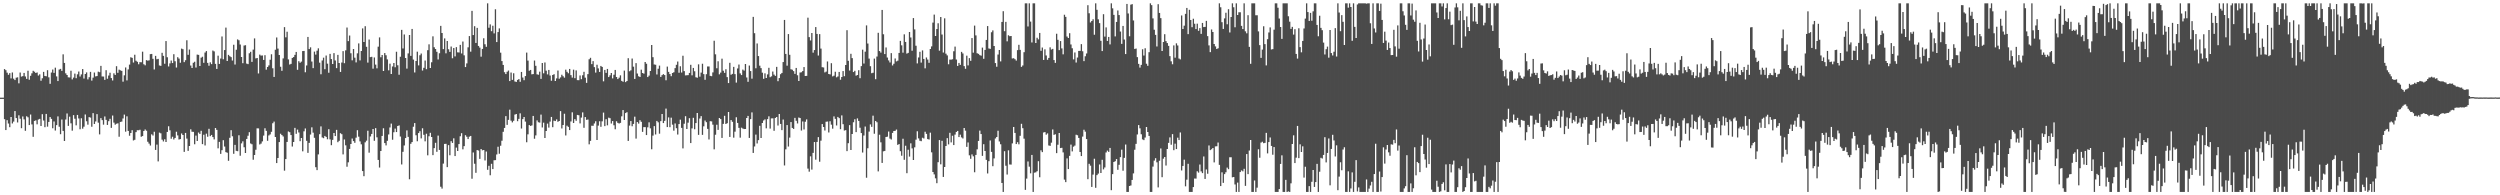 <?xml version="1.0" encoding="UTF-8"?>
<svg xmlns="http://www.w3.org/2000/svg" width="1920" height="150">
  <path d="M0 75.000h1v1.000H0zM1 75.000h1v1.000H1zM2 75.000h1v1.000H2zM3 53.020h1v38.531H3zM4 53.911h1v45.958H4zM5 55.792h1v36.546H5zM6 57.432h1v37.421H6zM7 56.150h1v41.534H7zM8 60.232h1v29.604H8zM9 55.656h1v39.171H9zM10 60.412h1v32.995H10zM11 61.502h1v23.801H11zM12 59.639h1v31.021H12zM13 59.402h1v34.628H13zM14 63.977h1v24.618H14zM15 55.692h1v35.509H15zM16 58.849h1v39.607H16zM17 58.485h1v30.982H17zM18 56.008h1v35.695H18zM19 58.743h1v41.698H19zM20 60.559h1v28.710H20zM21 54.334h1v35.766H21zM22 61.220h1v34.829H22zM23 58.191h1v29.787H23zM24 56.338h1v39.182H24zM25 54.384h1v50.690H25zM26 55.101h1v37.791H26zM27 56.040h1v36.372H27zM28 55.668h1v39.815H28zM29 57.983h1v33.800H29zM30 57.106h1v34.192H30zM31 61.992h1v34.772H31zM32 60.132h1v27.567H32zM33 55.190h1v37.391H33zM34 58.310h1v39.398H34zM35 58.554h1v28.967H35zM36 53.928h1v43.369H36zM37 59.371h1v34.279H37zM38 64.344h1v25.587H38zM39 55.716h1v35.581H39zM40 53.411h1v45.104H40zM41 55.938h1v37.356H41zM42 51.969h1v48.281H42zM43 58.679h1v37.419H43zM44 62.273h1v27.144H44zM45 53.379h1v43.976H45zM46 52.887h1v50.191H46zM47 54.402h1v37.396H47zM48 41.709h1v58.850H48zM49 48.320h1v59.972H49zM50 56.294h1v35.525H50zM51 57.619h1v29.548H51zM52 59.402h1v37.266H52zM53 59.502h1v30.116H53zM54 54.311h1v40.409H54zM55 60.959h1v39.391H55zM56 59.579h1v28.838H56zM57 56.523h1v34.649H57zM58 60.033h1v36.210H58zM59 57.109h1v31.138H59zM60 54.924h1v36.060H60zM61 58.799h1v40.477H61zM62 57.142h1v33.665H62zM63 53.031h1v45.797H63zM64 60.330h1v36.961H64zM65 56.808h1v31.118H65zM66 55.581h1v37.533H66zM67 60.972h1v34.753H67zM68 59.286h1v30.657H68zM69 55.205h1v35.130H69zM70 61.893h1v35.433H70zM71 59.673h1v27.195H71zM72 55.687h1v39.554H72zM73 58.668h1v34.641H73zM74 58.416h1v29.259H74zM75 55.038h1v39.160H75zM76 55.445h1v47.750H76zM77 50.568h1v40.169H77zM78 58.704h1v33.540H78zM79 58.777h1v36.973H79zM80 61.314h1v28.125H80zM81 53.911h1v38.139H81zM82 60.488h1v35.477H82zM83 58.018h1v35.059H83zM84 55.877h1v35.356H84zM85 59.948h1v38.233H85zM86 61.795h1v26.940H86zM87 56.310h1v37.863H87zM88 57.547h1v38.186H88zM89 50.853h1v44.172H89zM90 55.886h1v38.815H90zM91 53.528h1v51.459H91zM92 54.007h1v39.640H92zM93 54.419h1v38.983H93zM94 62.727h1v28.238H94zM95 57.846h1v30.158H95zM96 51.804h1v49.334H96zM97 61.767h1v27.560H97zM98 53.311h1v47.252H98zM99 49.608h1v54.649H99zM100 43.990h1v58.173H100zM101 44.434h1v55.557H101zM102 48.043h1v59.827H102zM103 42.015h1v65.332H103zM104 46.655h1v54.828H104zM105 47.460h1v52.543H105zM106 49.362h1v50.701H106zM107 47.730h1v51.897H107zM108 47.818h1v57.175H108zM109 39.656h1v64.827H109zM110 49.356h1v51.274H110zM111 50.198h1v49.223H111zM112 46.186h1v54.240H112zM113 46.608h1v62.252H113zM114 46.360h1v63.910H114zM115 41.574h1v70.169H115zM116 41.441h1v61.715H116zM117 45.146h1v58.929H117zM118 53.329h1v47.832H118zM119 42.907h1v72.232H119zM120 45.516h1v65.552H120zM121 45.188h1v78.772H121zM122 50.259h1v51.573H122zM123 50.575h1v51.821H123zM124 40.549h1v66.702H124zM125 42.910h1v65.742H125zM126 48.948h1v58.028H126zM127 31.560h1v77.490H127zM128 43.971h1v57.341H128zM129 51.045h1v45.934H129zM130 48.676h1v51.419H130zM131 46.511h1v60.028H131zM132 48.449h1v56.566H132zM133 41.606h1v65.490H133zM134 47.066h1v58.842H134zM135 51.843h1v49.329H135zM136 43.905h1v60.097H136zM137 45.028h1v62.156H137zM138 48.155h1v58.654H138zM139 37.314h1v65.202H139zM140 37.785h1v65.910H140zM141 47.727h1v68.918H141zM142 46.256h1v55.856H142zM143 30.942h1v75.509H143zM144 42.103h1v73.770H144zM145 38.060h1v74.089H145zM146 50.345h1v48.993H146zM147 52.216h1v48.949H147zM148 48.156h1v53.132H148zM149 47.398h1v63.416H149zM150 51.884h1v52.234H150zM151 41.951h1v66.340H151zM152 42.123h1v59.652H152zM153 50.700h1v52.140H153zM154 44.280h1v56.152H154zM155 43.565h1v67.121H155zM156 48.223h1v55.265H156zM157 40.365h1v71.374H157zM158 39.196h1v63.459H158zM159 48.300h1v56.692H159zM160 50.494h1v48.439H160zM161 47.866h1v56.695H161zM162 49.234h1v54.407H162zM163 38.831h1v66.438H163zM164 39.450h1v67.592H164zM165 49.025h1v49.280H165zM166 52.932h1v46.791H166zM167 42.745h1v71.192H167zM168 49.097h1v59.881H168zM169 44.967h1v73.202H169zM170 28.018h1v87.351H170zM171 45.526h1v62.127H171zM172 38.466h1v74.070H172zM173 21.201h1v95.659H173zM174 46.834h1v70.480H174zM175 42.147h1v81.325H175zM176 43.185h1v62.647H176zM177 43.891h1v56.085H177zM178 46.500h1v58.176H178zM179 34.353h1v83.757H179zM180 49.557h1v61.721H180zM181 38.192h1v77.653H181zM182 30.233h1v85.871H182zM183 30.935h1v72.962H183zM184 34.208h1v85.411H184zM185 43.795h1v66.350H185zM186 48.533h1v60.011H186zM187 34.952h1v78.137H187zM188 34.709h1v82.776H188zM189 48.830h1v57.859H189zM190 49.261h1v54.972H190zM191 40.900h1v60.627H191zM192 39.762h1v70.406H192zM193 47.505h1v63.312H193zM194 38.097h1v84.565H194zM195 29.495h1v89.530H195zM196 44.854h1v70.124H196zM197 44.556h1v53.990H197zM198 56.420h1v42.201H198zM199 41.916h1v69.033H199zM200 42.718h1v67.582H200zM201 42.618h1v65.963H201zM202 46.038h1v58.125H202zM203 42.414h1v56.117H203zM204 53.488h1v47.039H204zM205 51.472h1v56.659H205zM206 50.219h1v53.820H206zM207 45.900h1v57.336H207zM208 41.668h1v59.564H208zM209 52.409h1v42.254H209zM210 59.098h1v34.287H210zM211 38.187h1v67.037H211zM212 28.751h1v96.466H212zM213 37.323h1v84.022H213zM214 42.265h1v66.836H214zM215 51.272h1v51.446H215zM216 54.380h1v49.347H216zM217 44.860h1v59.948H217zM218 20.855h1v110.224H218zM219 28.692h1v93.453H219zM220 24.391h1v84.590H220zM221 45.627h1v55.329H221zM222 49.546h1v52.006H222zM223 49.025h1v54.684H223zM224 44.510h1v68.001H224zM225 43.848h1v65.190H225zM226 42.114h1v56.099H226zM227 39.908h1v62.836H227zM228 53.620h1v45.937H228zM229 46.983h1v54.749H229zM230 48.200h1v60.223H230zM231 47.304h1v58.696H231zM232 39.198h1v77.012H232zM233 39.138h1v61.734H233zM234 55.476h1v43.160H234zM235 50.266h1v57.889H235zM236 28.353h1v89.037H236zM237 37.682h1v72.057H237zM238 36.357h1v66.965H238zM239 47.240h1v50.557H239zM240 52.323h1v49.576H240zM241 39.623h1v66.207H241zM242 41.912h1v86.516H242zM243 38.928h1v91.753H243zM244 37.131h1v81.426H244zM245 48.127h1v54.914H245zM246 57.024h1v40.074H246zM247 46.440h1v59.135H247zM248 44.266h1v61.895H248zM249 53.138h1v51.280H249zM250 42.643h1v62.513H250zM251 48.899h1v58.080H251zM252 55.869h1v43.378H252zM253 41.389h1v65.694H253zM254 45.368h1v66.132H254zM255 49.160h1v58.244H255zM256 40.787h1v61.379H256zM257 46.445h1v58.071H257zM258 52.323h1v47.436H258zM259 42.140h1v67.088H259zM260 48.397h1v59.744H260zM261 55.247h1v47.075H261zM262 48.026h1v55.042H262zM263 39.266h1v79.304H263zM264 48.558h1v58.538H264zM265 38.662h1v72.978H265zM266 21.148h1v106.921H266zM267 31.584h1v93.093H267zM268 27.270h1v87.102H268zM269 40.906h1v69.701H269zM270 46.340h1v60.056H270zM271 37.624h1v70.741H271zM272 44.272h1v65.389H272zM273 47.937h1v57.811H273zM274 40.963h1v59.024H274zM275 33.307h1v71.679H275zM276 46.370h1v62.210H276zM277 39.143h1v71.727H277zM278 21.820h1v109.567H278zM279 32.250h1v103.060H279zM280 20.144h1v89.191H280zM281 35.935h1v72.122H281zM282 48.093h1v52.292H282zM283 30.384h1v86.878H283zM284 43.853h1v60.953H284zM285 43.637h1v59.223H285zM286 52.757h1v46.301H286zM287 44.142h1v63.987H287zM288 49.600h1v48.829H288zM289 52.495h1v52.961H289zM290 35.849h1v86.992H290zM291 28.733h1v99.930H291zM292 43.955h1v72.012H292zM293 42.249h1v62.154H293zM294 54.508h1v43.982H294zM295 40.734h1v69.118H295zM296 42.431h1v69.211H296zM297 45.637h1v62.482H297zM298 54.021h1v49.263H298zM299 48.892h1v48.979H299zM300 56.814h1v38.114H300zM301 51.029h1v56.299H301zM302 48.407h1v53.187H302zM303 51.683h1v47.063H303zM304 39.741h1v61.702H304zM305 50.109h1v46.661H305zM306 57.400h1v38.894H306zM307 43.590h1v61.285H307zM308 22.940h1v103.383H308zM309 37.203h1v79.360H309zM310 26.471h1v85.239H310zM311 44.538h1v61.500H311zM312 52.670h1v47.486H312zM313 41.008h1v64.131H313zM314 26.879h1v110.772H314zM315 42.923h1v67.526H315zM316 22.203h1v86.921H316zM317 45.752h1v51.594H317zM318 55.632h1v38.896H318zM319 46.845h1v57.041H319zM320 39.698h1v68.803H320zM321 50.212h1v51.979H321zM322 42.463h1v58.290H322zM323 41.126h1v65.180H323zM324 54.171h1v44.348H324zM325 52.050h1v51.498H325zM326 46.516h1v62.038H326zM327 53.140h1v49.574H327zM328 38.546h1v80.773H328zM329 34.037h1v70.608H329zM330 52.244h1v49.741H330zM331 47.831h1v57.397H331zM332 27.919h1v91.218H332zM333 36.318h1v77.445H333zM334 37.637h1v72.014H334zM335 39.773h1v76.805H335zM336 45.663h1v58.482H336zM337 40.919h1v74.216H337zM338 19.876h1v123.517H338zM339 25.364h1v119.478H339zM340 37.757h1v87.882H340zM341 29.506h1v81.016H341zM342 40.963h1v69.476H342zM343 31.474h1v96.891H343zM344 37.851h1v73.625H344zM345 39.857h1v79.401H345zM346 35.716h1v72.738H346zM347 44.724h1v65.069H347zM348 36.867h1v69.382H348zM349 43.319h1v76.517H349zM350 36.211h1v77.158H350zM351 40.187h1v75.801H351zM352 40.308h1v70.346H352zM353 34.468h1v70.166H353zM354 41.075h1v61.213H354zM355 31.894h1v82.787H355zM356 42.494h1v69.725H356zM357 51.482h1v52.370H357zM358 48.684h1v56.344H358zM359 36.346h1v70.480H359zM360 27.694h1v77.266H360zM361 39.670h1v64.738H361zM362 8.341h1v128.930H362zM363 26.935h1v90.161H363zM364 20.100h1v105.644H364zM365 32.973h1v99.762H365zM366 21.405h1v93.836H366zM367 35.267h1v80.334H367zM368 36.535h1v85.475H368zM369 43.504h1v70.951H369zM370 37.588h1v77.878H370zM371 29.365h1v85.827H371zM372 33.986h1v89.276H372zM373 35.953h1v80.446H373zM374 2.579h1v127.845H374zM375 21.300h1v106.046H375zM376 18.718h1v115.907H376zM377 23.985h1v101.837H377zM378 19.767h1v110.089H378zM379 25.636h1v97.449H379zM380 7.102h1v115.888H380zM381 32.312h1v86.311H381zM382 24.606h1v88.108H382zM383 21.817h1v96.275H383zM384 40.474h1v71.454H384zM385 46.897h1v61.198H385zM386 49.886h1v51.313H386zM387 55.460h1v42.815H387zM388 56.884h1v32.317H388zM389 55.069h1v40.839H389zM390 54.153h1v37.893H390zM391 62.270h1v21.957H391zM392 55.709h1v36.986H392zM393 61.342h1v32.668H393zM394 56.291h1v36.488H394zM395 62.563h1v25.444H395zM396 62.914h1v24.658H396zM397 61.410h1v31.689H397zM398 60.730h1v30.548H398zM399 62.832h1v24.228H399zM400 55.270h1v43.433H400zM401 59.524h1v31.983H401zM402 61.608h1v28.256H402zM403 58.420h1v34.971H403zM404 40.410h1v68.834H404zM405 46.566h1v56.617H405zM406 54.310h1v41.743H406zM407 53.733h1v43.000H407zM408 57.098h1v39.194H408zM409 56.863h1v32.187H409zM410 46.473h1v60.062H410zM411 50.523h1v53.484H411zM412 57.068h1v35.423H412zM413 57.405h1v36.485H413zM414 55.043h1v39.117H414zM415 60.555h1v27.443H415zM416 48.372h1v49.537H416zM417 56.336h1v37.854H417zM418 47.995h1v57.971H418zM419 54.261h1v46.368H419zM420 57.134h1v37.813H420zM421 53.708h1v44.276H421zM422 58.035h1v35.340H422zM423 62.027h1v27.778H423zM424 57.609h1v40.094H424zM425 56.964h1v35.731H425zM426 62.183h1v30.780H426zM427 60.210h1v31.471H427zM428 54.159h1v39.378H428zM429 60.475h1v32.463H429zM430 59.434h1v25.917H430zM431 57.372h1v41.303H431zM432 58.588h1v37.404H432zM433 59.649h1v27.679H433zM434 53.519h1v50.535H434zM435 55.133h1v41.375H435zM436 56.258h1v41.189H436zM437 52.922h1v46.961H437zM438 57.680h1v35.580H438zM439 59.598h1v26.676H439zM440 53.507h1v40.934H440zM441 60.036h1v31.434H441zM442 54.053h1v38.709H442zM443 61.517h1v26.758H443zM444 61.610h1v26.894H444zM445 57.944h1v36.820H445zM446 60.837h1v29.503H446zM447 57.781h1v28.537H447zM448 55.150h1v43.006H448zM449 59.626h1v30.257H449zM450 63.660h1v28.375H450zM451 56.932h1v34.844H451zM452 45.509h1v65.339H452zM453 44.372h1v63.791H453zM454 49.262h1v47.314H454zM455 46.951h1v49.668H455zM456 51.569h1v43.248H456zM457 55.763h1v37.360H457zM458 49.725h1v57.786H458zM459 52.531h1v43.943H459zM460 55.224h1v37.922H460zM461 50.650h1v46.710H461zM462 51.430h1v41.733H462zM463 62.446h1v24.028H463zM464 53.734h1v43.144H464zM465 55.945h1v35.597H465zM466 52.953h1v43.295H466zM467 59.163h1v31.193H467zM468 57.851h1v32.908H468zM469 56.043h1v38.848H469zM470 60.229h1v32.755H470zM471 57.386h1v38.797H471zM472 53.688h1v45.584H472zM473 59.121h1v34.031H473zM474 60.731h1v33.608H474zM475 59.628h1v35.228H475zM476 57.851h1v36.534H476zM477 62.108h1v27.236H477zM478 62.774h1v21.744H478zM479 54.213h1v37.940H479zM480 63.062h1v23.749H480zM481 62.218h1v23.957H481zM482 44.698h1v63.556H482zM483 54.745h1v41.739H483zM484 54.031h1v38.926H484zM485 44.929h1v52.047H485zM486 51.177h1v44.029H486zM487 60.630h1v28.985H487zM488 48.486h1v57.982H488zM489 56.477h1v37.283H489zM490 58.583h1v36.341H490zM491 59.132h1v33.200H491zM492 53.520h1v40.015H492zM493 56.057h1v45.240H493zM494 56.586h1v41.054H494zM495 47.607h1v50.020H495zM496 48.931h1v54.817H496zM497 59.190h1v38.577H497zM498 58.066h1v35.895H498zM499 54.530h1v44.034H499zM500 34.546h1v80.106H500zM501 43.924h1v60.228H501zM502 49.491h1v47.358H502zM503 49.701h1v53.561H503zM504 57.167h1v35.692H504zM505 52.790h1v41.182H505zM506 50.373h1v52.290H506zM507 59.107h1v33.945H507zM508 57.681h1v29.855H508zM509 56.919h1v37.595H509zM510 57.669h1v35.145H510zM511 61.663h1v21.735H511zM512 51.153h1v46.459H512zM513 55.198h1v34.944H513zM514 56.883h1v40.831H514zM515 58.529h1v31.838H515zM516 56.064h1v39.700H516zM517 55.475h1v44.870H517zM518 52.321h1v42.509H518zM519 49.759h1v48.688H519zM520 47.270h1v56.067H520zM521 55.854h1v39.430H521zM522 50.909h1v40.997H522zM523 55.721h1v42.479H523zM524 42.797h1v71.192H524zM525 54.632h1v40.388H525zM526 57.914h1v31.315H526zM527 57.784h1v41.269H527zM528 57.683h1v36.525H528zM529 55.998h1v34.800H529zM530 49.787h1v60.070H530zM531 57.852h1v40.758H531zM532 52.159h1v38.335H532zM533 54.709h1v44.575H533zM534 59.359h1v35.132H534zM535 59.681h1v27.112H535zM536 49.388h1v54.188H536zM537 58.877h1v32.136H537zM538 55.755h1v33.450H538zM539 48.931h1v54.642H539zM540 56.950h1v40.094H540zM541 61.264h1v31.305H541zM542 57.003h1v36.869H542zM543 51.053h1v47.920H543zM544 51.062h1v56.071H544zM545 58.252h1v34.819H545zM546 58.500h1v34.733H546zM547 55.582h1v40.153H547zM548 31.293h1v83.384H548zM549 41.705h1v61.782H549zM550 52.427h1v43.382H550zM551 47.069h1v52.682H551zM552 57.066h1v33.555H552zM553 55.773h1v35.685H553zM554 45.045h1v60.903H554zM555 54.306h1v40.826H555zM556 55.982h1v32.971H556zM557 53.216h1v41.996H557zM558 59.249h1v35.363H558zM559 63.780h1v22.240H559zM560 48.249h1v56.897H560zM561 57.406h1v34.818H561zM562 56.725h1v36.838H562zM563 51.332h1v54.385H563zM564 56.940h1v44.157H564zM565 63.422h1v26.643H565zM566 52.585h1v41.844H566zM567 49.582h1v48.609H567zM568 56.370h1v49.336H568zM569 57.634h1v40.422H569zM570 53.475h1v45.238H570zM571 54.218h1v44.888H571zM572 49.152h1v49.913H572zM573 59.474h1v31.173H573zM574 62.837h1v26.174H574zM575 50.316h1v55.600H575zM576 54.556h1v36.923H576zM577 60.430h1v25.874H577zM578 12.978h1v104.479H578zM579 25.490h1v86.982H579zM580 52.431h1v50.931H580zM581 33.376h1v76.816H581zM582 43.078h1v64.524H582zM583 50.416h1v46.188H583zM584 52.314h1v53.668H584zM585 55.791h1v38.650H585zM586 60.513h1v32.005H586zM587 56.328h1v35.374H587zM588 59.897h1v38.679H588zM589 57.118h1v34.367H589zM590 52.077h1v37.291H590zM591 59.283h1v39.502H591zM592 58.620h1v32.324H592zM593 54.960h1v35.938H593zM594 57.307h1v43.136H594zM595 58.275h1v32.287H595zM596 51.333h1v38.519H596zM597 62.346h1v34.058H597zM598 59.964h1v27.569H598zM599 56.969h1v38.187H599zM600 56.022h1v43.906H600zM601 47.669h1v44.153H601zM602 15.319h1v111.758H602zM603 41.444h1v73.263H603zM604 50.435h1v45.635H604zM605 26.177h1v86.358H605zM606 42.067h1v63.616H606zM607 53.171h1v40.600H607zM608 53.556h1v44.697H608zM609 54.636h1v44.387H609zM610 56.732h1v33.786H610zM611 52.193h1v40.585H611zM612 57.781h1v37.037H612zM613 62.204h1v28.040H613zM614 55.698h1v35.002H614zM615 55.484h1v44.755H615zM616 54.589h1v38.677H616zM617 51.485h1v47.960H617zM618 58.378h1v35.118H618zM619 58.268h1v33.405H619zM620 13.557h1v115.921H620zM621 28.511h1v103.319H621zM622 31.086h1v88.958H622zM623 25.326h1v104.945H623zM624 40.452h1v76.972H624zM625 38.470h1v70.612H625zM626 20.797h1v101.816H626zM627 26.086h1v82.921H627zM628 42.635h1v62.670H628zM629 26.238h1v97.987H629zM630 37.331h1v70.705H630zM631 51.591h1v43.707H631zM632 51.789h1v45.754H632zM633 55.615h1v44.633H633zM634 54.986h1v38.502H634zM635 47.228h1v46.110H635zM636 56.840h1v44.880H636zM637 57.147h1v35.999H637zM638 48.552h1v47.172H638zM639 58.651h1v40.182H639zM640 58.109h1v31.274H640zM641 55.105h1v36.173H641zM642 59.373h1v36.963H642zM643 58.735h1v31.090H643zM644 55.261h1v35.455H644zM645 61.238h1v37.995H645zM646 59.151h1v29.490H646zM647 54.602h1v40.787H647zM648 58.518h1v41.757H648zM649 49.906h1v50.045H649zM650 23.180h1v92.871H650zM651 46.695h1v63.285H651zM652 54.169h1v41.950H652zM653 41.297h1v73.881H653zM654 44.644h1v58.281H654zM655 55.367h1v38.531H655zM656 54.395h1v37.225H656zM657 58.131h1v43.355H657zM658 57.578h1v33.340H658zM659 53.923h1v38.950H659zM660 60.074h1v38.009H660zM661 50.808h1v51.368H661zM662 38.149h1v79.007H662zM663 48.804h1v55.295H663zM664 39.700h1v57.503H664zM665 19.509h1v116.967H665zM666 33.452h1v80.399H666zM667 45.004h1v56.045H667zM668 50.834h1v44.717H668zM669 56.212h1v41.198H669zM670 55.852h1v32.985H670zM671 45.006h1v57.707H671zM672 60.849h1v32.068H672zM673 43.424h1v50.495H673zM674 25.185h1v106.452H674zM675 39.212h1v64.256H675zM676 40.410h1v68.915H676zM677 7.619h1v117.489H677zM678 26.321h1v89.905H678zM679 41.517h1v74.396H679zM680 36.451h1v68.779H680zM681 44.160h1v60.826H681zM682 46.378h1v54.652H682zM683 47.996h1v58.426H683zM684 40.819h1v66.358H684zM685 50.285h1v51.797H685zM686 48.951h1v51.651H686zM687 44.917h1v55.523H687zM688 47.138h1v52.355H688zM689 46.614h1v64.630H689zM690 40.673h1v69.978H690zM691 31.407h1v84.706H691zM692 34.817h1v84.761H692zM693 40.430h1v66.128H693zM694 26.352h1v96.362H694zM695 32.216h1v79.684H695zM696 41.142h1v91.889H696zM697 40.580h1v74.418H697zM698 24.573h1v95.675H698zM699 28.791h1v81.295H699zM700 38.966h1v74.994H700zM701 13.852h1v109.040H701zM702 22.556h1v90.611H702zM703 35.111h1v72.172H703zM704 48.703h1v52.109H704zM705 44.113h1v62.191H705zM706 39.780h1v68.313H706zM707 48.065h1v60.379H707zM708 38.681h1v67.118H708zM709 45.248h1v61.094H709zM710 52.485h1v48.693H710zM711 44.151h1v58.674H711zM712 45.710h1v61.091H712zM713 48.226h1v58.945H713zM714 37.610h1v64.277H714zM715 35.622h1v81.351H715zM716 17.336h1v114.762H716zM717 11.232h1v122.710H717zM718 27.630h1v109.353H718zM719 22.311h1v118.400H719zM720 17.849h1v106.737H720zM721 38.905h1v68.667H721zM722 13.042h1v113.180H722zM723 26.504h1v81.634H723zM724 40.359h1v95.538H724zM725 14.059h1v114.203H725zM726 41.211h1v70.905H726zM727 42.550h1v63.523H727zM728 49.381h1v61.514H728zM729 45.754h1v56.238H729zM730 45.801h1v63.571H730zM731 45.532h1v58.707H731zM732 39.365h1v72.032H732zM733 35.765h1v67.632H733zM734 45.721h1v55.608H734zM735 50.655h1v49.910H735zM736 48.335h1v56.922H736zM737 49.801h1v53.606H737zM738 39.820h1v65.727H738zM739 41.057h1v65.268H739zM740 50.769h1v47.558H740zM741 52.825h1v47.533H741zM742 42.764h1v70.030H742zM743 50.246h1v59.186H743zM744 44.624h1v74.661H744zM745 46.686h1v75.278H745zM746 29.246h1v89.341H746zM747 40.467h1v79.593H747zM748 19.679h1v112.600H748zM749 27.189h1v91.824H749zM750 40.932h1v73.767H750zM751 41.381h1v66.839H751zM752 42.339h1v57.984H752zM753 42.758h1v60.202H753zM754 36.534h1v83.148H754zM755 45.156h1v65.592H755zM756 38.334h1v77.654H756zM757 30.663h1v92.122H757zM758 20.025h1v113.220H758zM759 37.206h1v86.600H759zM760 37.514h1v70.371H760zM761 24.776h1v91.852H761zM762 23.360h1v104.300H762zM763 35.305h1v86.348H763zM764 48.457h1v57.869H764zM765 51.272h1v53.933H765zM766 41.890h1v58.508H766zM767 38.383h1v70.241H767zM768 47.151h1v63.660H768zM769 16.846h1v123.673H769zM770 8.598h1v138.823H770zM771 23.984h1v92.143H771zM772 16.785h1v110.517H772zM773 31.736h1v102.311H773zM774 27.108h1v88.361H774zM775 27.779h1v98.536H775zM776 27.672h1v98.733H776zM777 44.884h1v65.266H777zM778 44.710h1v52.801H778zM779 45.490h1v56.624H779zM780 46.558h1v64.086H780zM781 38.506h1v70.703H781zM782 34.431h1v76.416H782zM783 38.312h1v65.973H783zM784 51.352h1v43.732H784zM785 50.287h1v48.151H785zM786 40.103h1v66.415H786zM787 2.579h1v143.228H787zM788 2.579h1v134.580H788zM789 20.336h1v103.672H789zM790 2.579h1v125.412H790zM791 16.607h1v116.503H791zM792 32.609h1v86.372H792zM793 2.579h1v144.842H793zM794 2.579h1v130.032H794zM795 33.008h1v99.362H795zM796 28.960h1v102.499H796zM797 30.271h1v93.518H797zM798 25.311h1v110.850H798zM799 39.017h1v76.423H799zM800 36.525h1v80.293H800zM801 46.027h1v55.708H801zM802 37.876h1v63.544H802zM803 42.582h1v60.855H803zM804 45.912h1v56.560H804zM805 44.506h1v67.192H805zM806 36.327h1v75.677H806zM807 38.046h1v71.546H807zM808 37.531h1v61.910H808zM809 46.117h1v57.465H809zM810 48.299h1v54.832H810zM811 25.915h1v91.691H811zM812 30.549h1v80.624H812zM813 38.510h1v63.651H813zM814 31.556h1v82.147H814zM815 37.154h1v76.343H815zM816 41.737h1v75.331H816zM817 11.328h1v126.612H817zM818 12.960h1v126.933H818zM819 28.062h1v93.595H819zM820 29.190h1v100.667H820zM821 25.497h1v94.232H821zM822 34.174h1v76.860H822zM823 37.079h1v79.185H823zM824 45.638h1v66.984H824zM825 40.269h1v71.575H825zM826 48.026h1v55.447H826zM827 44.203h1v59.682H827zM828 39.129h1v66.794H828zM829 39.057h1v77.657H829zM830 33.873h1v85.998H830zM831 39.391h1v65.528H831zM832 46.932h1v52.680H832zM833 43.211h1v57.893H833zM834 41.068h1v65.725H834zM835 3.972h1v133.644H835zM836 10.202h1v115.590H836zM837 17.270h1v109.939H837zM838 16.120h1v127.440H838zM839 14.782h1v119.321H839zM840 26.694h1v95.229H840zM841 2.579h1v141.670H841zM842 7.517h1v126.980H842zM843 14.859h1v118.475H843zM844 17.769h1v108.545H844zM845 31.325h1v101.529H845zM846 39.229h1v83.474H846zM847 10.904h1v119.192H847zM848 28.109h1v100.511H848zM849 21.027h1v96.059H849zM850 31.440h1v84.247H850zM851 28.376h1v88.244H851zM852 34.102h1v79.511H852zM853 2.579h1v143.492H853zM854 6.391h1v127.349H854zM855 11.417h1v112.986H855zM856 27.942h1v95.872H856zM857 16.836h1v105.339H857zM858 8.030h1v122.381H858zM859 11.556h1v115.023H859zM860 24.215h1v96.455H860zM861 33.687h1v81.247H861zM862 19.907h1v111.234H862zM863 30.385h1v90.860H863zM864 41.546h1v69.456H864zM865 3.028h1v144.393H865zM866 10.340h1v137.081H866zM867 27.861h1v114.983H867zM868 3.575h1v138.865H868zM869 3.168h1v135.040H869zM870 15.741h1v117.419H870zM871 37.571h1v77.413H871zM872 37.251h1v73.228H872zM873 43.865h1v59.419H873zM874 49.065h1v46.967H874zM875 51.931h1v46.635H875zM876 49.822h1v53.283H876zM877 37.856h1v69.225H877zM878 42.638h1v64.984H878zM879 37.089h1v68.526H879zM880 48.945h1v48.598H880zM881 50.519h1v50.847H881zM882 40.078h1v64.309H882zM883 2.579h1v144.842H883zM884 3.963h1v143.458H884zM885 14.107h1v113.836H885zM886 22.845h1v100.512H886zM887 26.767h1v94.748H887zM888 35.706h1v88.962H888zM889 3.242h1v140.693H889zM890 9.948h1v113.477H890zM891 13.943h1v100.098H891zM892 39.182h1v96.917H892zM893 32.232h1v89.618H893zM894 26.245h1v94.307H894zM895 31.614h1v95.509H895zM896 33.063h1v81.371H896zM897 35.225h1v74.507H897zM898 43.112h1v62.390H898zM899 47.108h1v64.059H899zM900 49.377h1v53.655H900zM901 34.874h1v80.456H901zM902 44.290h1v66.038H902zM903 33.268h1v81.226H903zM904 34.941h1v70.806H904zM905 44.942h1v62.604H905zM906 45.622h1v56.099H906zM907 11.883h1v119.056H907zM908 22.290h1v105.131H908zM909 19.688h1v102.918H909zM910 10.668h1v132.446H910zM911 6.112h1v131.874H911zM912 26.206h1v99.598H912zM913 7.510h1v139.911H913zM914 15.382h1v132.039H914zM915 20.906h1v126.515H915zM916 14.390h1v129.252H916zM917 18.218h1v118.915H917zM918 22.319h1v114.842H918zM919 18.177h1v113.333H919zM920 23.640h1v108.907H920zM921 21.626h1v104.749H921zM922 26.007h1v105.642H922zM923 17.629h1v115.359H923zM924 20.780h1v99.393H924zM925 20.651h1v116.786H925zM926 16.020h1v114.107H926zM927 27.738h1v105.673H927zM928 34.847h1v76.869H928zM929 40.025h1v75.292H929zM930 22.633h1v92.023H930zM931 24.572h1v89.106H931zM932 33.802h1v90.897H932zM933 35.658h1v76.785H933zM934 37.623h1v74.712H934zM935 37.076h1v72.389H935zM936 2.579h1v124.027H936zM937 5.605h1v137.319H937zM938 17.035h1v115.330H938zM939 22.213h1v118.241H939zM940 14.131h1v119.597H940zM941 9.759h1v122.559H941zM942 18.618h1v110.088H942zM943 7.076h1v122.857H943zM944 24.940h1v95.833H944zM945 13.067h1v107.715H945zM946 2.579h1v133.616H946zM947 5.605h1v130.329H947zM948 20.939h1v120.710H948zM949 2.579h1v144.842H949zM950 11.538h1v128.699H950zM951 9.427h1v137.994H951zM952 9.416h1v122.746H952zM953 19.886h1v110.964H953zM954 22.309h1v109.250H954zM955 2.579h1v127.072H955zM956 24.051h1v118.694H956zM957 25.607h1v92.736H957zM958 11.654h1v122.087H958zM959 36.014h1v79.603H959zM960 49.008h1v58.533H960zM961 2.579h1v144.842H961zM962 2.579h1v144.842H962zM963 2.579h1v136.003H963zM964 11.706h1v135.715H964zM965 11.721h1v132.383H965zM966 24.133h1v90.522H966zM967 34.670h1v86.489H967zM968 44.445h1v65.069H968zM969 38.106h1v70.761H969zM970 20.167h1v89.813H970zM971 33.875h1v75.842H971zM972 50.202h1v51.865H972zM973 30.083h1v87.706H973zM974 24.938h1v84.175H974zM975 21.049h1v84.503H975zM976 37.986h1v74.110H976zM977 37.716h1v81.101H977zM978 22.768h1v90.181H978zM979 2.579h1v144.842H979zM980 2.579h1v144.842H980zM981 5.955h1v141.466H981zM982 14.212h1v130.986H982zM983 20.753h1v105.138H983zM984 29.864h1v89.456H984zM985 2.579h1v144.842H985zM986 2.579h1v144.842H986zM987 2.579h1v135.539H987zM988 2.579h1v144.842H988zM989 12.517h1v134.480H989zM990 16.665h1v130.756H990zM991 22.151h1v118.649H991zM992 20.640h1v89.967H992zM993 26.595h1v77.342H993zM994 22.438h1v102.810H994zM995 41.416h1v79.686H995zM996 45.012h1v51.685H996zM997 21.686h1v99.744H997zM998 36.220h1v74.639H998zM999 40.211h1v76.535H999zM1000 31.462h1v80.918H1000zM1001 21.849h1v114.565H1001zM1002 14.296h1v113.762H1002zM1003 2.579h1v144.842H1003zM1004 9.287h1v138.134H1004zM1005 16.052h1v126.903H1005zM1006 9.895h1v137.525H1006zM1007 15.913h1v123.733H1007zM1008 8.726h1v121.848H1008zM1009 2.579h1v140.967H1009zM1010 2.579h1v137.250H1010zM1011 19.135h1v106.733H1011zM1012 27.866h1v119.555H1012zM1013 12.074h1v119.835H1013zM1014 21.377h1v99.795H1014zM1015 23.184h1v98.553H1015zM1016 32.743h1v86.234H1016zM1017 41.818h1v63.534H1017zM1018 37.780h1v86.955H1018zM1019 35.786h1v81.651H1019zM1020 44.272h1v62.084H1020zM1021 23.033h1v119.300H1021zM1022 40.766h1v73.609H1022zM1023 42.610h1v60.930H1023zM1024 39.740h1v68.160H1024zM1025 21.626h1v98.524H1025zM1026 43.395h1v68.240H1026zM1027 2.579h1v143.488H1027zM1028 9.612h1v126.030H1028zM1029 23.970h1v100.671H1029zM1030 11.647h1v119.119H1030zM1031 16.763h1v98.078H1031zM1032 34.555h1v78.537H1032zM1033 2.579h1v144.842H1033zM1034 2.579h1v144.842H1034zM1035 5.875h1v125.699H1035zM1036 2.579h1v144.842H1036zM1037 5.377h1v139.376H1037zM1038 31.344h1v101.046H1038zM1039 2.579h1v144.842H1039zM1040 20.633h1v118.986H1040zM1041 29.180h1v93.813H1041zM1042 3.430h1v143.605H1042zM1043 2.579h1v141.345H1043zM1044 2.579h1v144.842H1044zM1045 2.579h1v144.842H1045zM1046 2.579h1v144.842H1046zM1047 2.579h1v144.842H1047zM1048 2.579h1v144.842H1048zM1049 2.799h1v135.037H1049zM1050 2.579h1v144.842H1050zM1051 2.579h1v142.280H1051zM1052 17.864h1v124.551H1052zM1053 33.761h1v105.868H1053zM1054 2.579h1v144.842H1054zM1055 21.881h1v111.795H1055zM1056 24.915h1v85.491H1056zM1057 2.579h1v144.842H1057zM1058 2.579h1v144.842H1058zM1059 8.386h1v123.370H1059zM1060 2.839h1v144.267H1060zM1061 15.290h1v120.710H1061zM1062 32.985h1v80.160H1062zM1063 24.300h1v101.353H1063zM1064 31.164h1v83.692H1064zM1065 38.365h1v73.016H1065zM1066 32.649h1v84.356H1066zM1067 36.936h1v82.655H1067zM1068 42.322h1v68.543H1068zM1069 42.251h1v68.875H1069zM1070 22.886h1v84.508H1070zM1071 35.641h1v74.356H1071zM1072 43.526h1v55.922H1072zM1073 19.507h1v96.177H1073zM1074 37.388h1v74.376H1074zM1075 2.579h1v144.842H1075zM1076 2.579h1v144.842H1076zM1077 8.676h1v138.745H1077zM1078 11.878h1v132.805H1078zM1079 19.072h1v123.917H1079zM1080 22.927h1v96.282H1080zM1081 2.579h1v144.842H1081zM1082 2.579h1v144.842H1082zM1083 11.862h1v129.003H1083zM1084 2.756h1v144.665H1084zM1085 15.129h1v129.434H1085zM1086 16.711h1v96.400H1086zM1087 7.987h1v126.667H1087zM1088 31.315h1v93.029H1088zM1089 39.515h1v85.791H1089zM1090 17.514h1v114.697H1090zM1091 30.325h1v81.852H1091zM1092 47.314h1v56.183H1092zM1093 29.616h1v88.659H1093zM1094 18.821h1v103.704H1094zM1095 38.390h1v90.359H1095zM1096 45.806h1v59.985H1096zM1097 34.149h1v91.843H1097zM1098 43.267h1v64.056H1098zM1099 2.579h1v143.043H1099zM1100 2.579h1v144.842H1100zM1101 2.579h1v144.842H1101zM1102 2.579h1v144.842H1102zM1103 9.591h1v129.232H1103zM1104 13.807h1v129.602H1104zM1105 2.579h1v144.842H1105zM1106 2.579h1v144.381H1106zM1107 4.988h1v136.275H1107zM1108 2.579h1v137.390H1108zM1109 14.880h1v131.297H1109zM1110 6.193h1v120.076H1110zM1111 2.579h1v144.842H1111zM1112 14.803h1v132.618H1112zM1113 8.949h1v117.061H1113zM1114 19.326h1v113.073H1114zM1115 18.911h1v107.462H1115zM1116 34.430h1v88.893H1116zM1117 5.733h1v141.688H1117zM1118 2.579h1v144.842H1118zM1119 5.630h1v138.124H1119zM1120 15.629h1v113.595H1120zM1121 8.275h1v122.056H1121zM1122 36.730h1v90.853H1122zM1123 2.579h1v144.842H1123zM1124 15.464h1v131.245H1124zM1125 27.949h1v115.801H1125zM1126 12.619h1v124.102H1126zM1127 20.782h1v100.920H1127zM1128 23.826h1v109.387H1128zM1129 2.579h1v144.842H1129zM1130 2.579h1v144.842H1130zM1131 16.458h1v116.437H1131zM1132 5.385h1v133.930H1132zM1133 16.574h1v122.268H1133zM1134 18.438h1v128.983H1134zM1135 2.579h1v144.842H1135zM1136 2.579h1v144.842H1136zM1137 4.026h1v143.395H1137zM1138 4.315h1v143.106H1138zM1139 19.455h1v116.242H1139zM1140 17.448h1v109.567H1140zM1141 2.579h1v144.842H1141zM1142 2.579h1v144.842H1142zM1143 6.112h1v137.388H1143zM1144 2.579h1v142.060H1144zM1145 19.443h1v123.145H1145zM1146 23.780h1v114.887H1146zM1147 2.579h1v144.842H1147zM1148 4.350h1v135.231H1148zM1149 2.579h1v121.951H1149zM1150 2.579h1v144.842H1150zM1151 36.924h1v87.489H1151zM1152 45.168h1v55.364H1152zM1153 46.181h1v55.436H1153zM1154 54.584h1v37.297H1154zM1155 58.623h1v34.378H1155zM1156 53.566h1v43.747H1156zM1157 60.245h1v31.156H1157zM1158 65.682h1v17.807H1158zM1159 54.984h1v39.310H1159zM1160 53.749h1v39.774H1160zM1161 54.709h1v39.479H1161zM1162 61.352h1v26.612H1162zM1163 60.374h1v31.805H1163zM1164 61.988h1v30.340H1164zM1165 60.284h1v30.224H1165zM1166 55.627h1v40.212H1166zM1167 58.050h1v39.691H1167zM1168 59.796h1v32.237H1168zM1169 60.537h1v32.012H1169zM1170 58.786h1v34.025H1170zM1171 40.811h1v66.941H1171zM1172 47.057h1v54.513H1172zM1173 54.044h1v41.891H1173zM1174 52.981h1v44.383H1174zM1175 58.886h1v29.918H1175zM1176 56.466h1v32.433H1176zM1177 45.253h1v61.376H1177zM1178 55.959h1v39.633H1178zM1179 57.658h1v34.349H1179zM1180 55.985h1v38.216H1180zM1181 59.974h1v34.449H1181zM1182 64.342h1v22.939H1182zM1183 48.779h1v48.833H1183zM1184 48.641h1v52.052H1184zM1185 54.020h1v51.026H1185zM1186 56.065h1v44.238H1186zM1187 56.465h1v39.662H1187zM1188 54.795h1v42.764H1188zM1189 58.339h1v34.315H1189zM1190 57.803h1v40.507H1190zM1191 57.661h1v39.992H1191zM1192 57.053h1v34.590H1192zM1193 61.208h1v31.882H1193zM1194 59.735h1v31.786H1194zM1195 54.894h1v38.014H1195zM1196 59.975h1v29.169H1196zM1197 58.794h1v26.593H1197zM1198 57.580h1v40.537H1198zM1199 58.073h1v31.506H1199zM1200 62.438h1v22.436H1200zM1201 53.943h1v49.047H1201zM1202 57.795h1v39.145H1202zM1203 57.371h1v32.852H1203zM1204 53.384h1v45.509H1204zM1205 60.385h1v30.399H1205zM1206 63.034h1v23.446H1206zM1207 53.738h1v40.903H1207zM1208 54.134h1v37.899H1208zM1209 54.491h1v38.860H1209zM1210 60.641h1v28.461H1210zM1211 59.543h1v35.472H1211zM1212 58.013h1v36.110H1212zM1213 60.585h1v30.351H1213zM1214 55.857h1v41.583H1214zM1215 55.444h1v39.373H1215zM1216 60.166h1v30.052H1216zM1217 59.518h1v32.446H1217zM1218 50.033h1v39.851H1218zM1219 43.946h1v67.343H1219zM1220 49.072h1v53.542H1220zM1221 49.965h1v45.924H1221zM1222 47.278h1v48.696H1222zM1223 55.716h1v37.170H1223zM1224 57.396h1v34.882H1224zM1225 49.059h1v60.037H1225zM1226 54.272h1v44.341H1226zM1227 54.245h1v35.434H1227zM1228 49.925h1v48.220H1228zM1229 57.405h1v36.462H1229zM1230 61.662h1v25.456H1230zM1231 54.062h1v42.519H1231zM1232 53.485h1v39.447H1232zM1233 54.683h1v39.987H1233zM1234 59.485h1v30.214H1234zM1235 55.952h1v35.701H1235zM1236 63.254h1v31.415H1236zM1237 59.744h1v32.122H1237zM1238 53.645h1v46.397H1238zM1239 54.910h1v43.974H1239zM1240 58.646h1v35.246H1240zM1241 58.493h1v36.731H1241zM1242 60.243h1v35.291H1242zM1243 56.624h1v38.699H1243zM1244 61.330h1v26.640H1244zM1245 62.786h1v21.440H1245zM1246 54.735h1v37.202H1246zM1247 63.621h1v22.591H1247zM1248 54.341h1v36.327H1248zM1249 40.927h1v67.801H1249zM1250 55.155h1v39.352H1250zM1251 56.403h1v33.283H1251zM1252 45.710h1v50.989H1252zM1253 58.637h1v34.862H1253zM1254 59.488h1v30.749H1254zM1255 49.553h1v53.604H1255zM1256 56.421h1v38.929H1256zM1257 59.413h1v36.174H1257zM1258 58.945h1v33.583H1258zM1259 53.276h1v48.133H1259zM1260 56.502h1v44.833H1260zM1261 55.859h1v41.322H1261zM1262 47.560h1v55.993H1262zM1263 55.265h1v41.866H1263zM1264 59.049h1v39.155H1264zM1265 55.213h1v40.997H1265zM1266 48.756h1v58.788H1266zM1267 36.869h1v75.438H1267zM1268 49.007h1v46.241H1268zM1269 53.374h1v41.796H1269zM1270 48.292h1v53.415H1270zM1271 52.383h1v39.343H1271zM1272 57.144h1v35.790H1272zM1273 49.075h1v56.790H1273zM1274 57.066h1v33.895H1274zM1275 56.336h1v31.452H1275zM1276 57.141h1v38.045H1276zM1277 57.955h1v34.725H1277zM1278 57.303h1v32.482H1278zM1279 48.197h1v48.746H1279zM1280 56.121h1v40.822H1280zM1281 57.550h1v38.670H1281zM1282 58.022h1v32.825H1282zM1283 56.304h1v44.056H1283zM1284 56.541h1v40.447H1284zM1285 57.759h1v34.749H1285zM1286 47.901h1v56.773H1286zM1287 57.391h1v40.730H1287zM1288 57.759h1v36.609H1288zM1289 53.934h1v42.739H1289zM1290 45.952h1v67.081H1290zM1291 43.133h1v64.868H1291zM1292 56.339h1v36.111H1292zM1293 51.535h1v39.275H1293zM1294 53.906h1v48.874H1294zM1295 55.413h1v39.337H1295zM1296 51.036h1v43.636H1296zM1297 52.971h1v54.979H1297zM1298 53.950h1v43.871H1298zM1299 57.773h1v30.224H1299zM1300 55.397h1v43.508H1300zM1301 60.026h1v32.794H1301zM1302 58.175h1v35.579H1302zM1303 49.451h1v49.906H1303zM1304 59.361h1v30.722H1304zM1305 55.739h1v33.113H1305zM1306 48.953h1v54.934H1306zM1307 59.628h1v31.410H1307zM1308 58.936h1v33.418H1308zM1309 52.828h1v45.454H1309zM1310 51.058h1v56.330H1310zM1311 52.357h1v49.536H1311zM1312 57.697h1v36.097H1312zM1313 55.451h1v40.332H1313zM1314 29.246h1v83.994H1314zM1315 30.817h1v82.543H1315zM1316 50.848h1v47.321H1316zM1317 46.345h1v48.849H1317zM1318 47.017h1v51.074H1318zM1319 57.113h1v33.600H1319zM1320 54.587h1v38.429H1320zM1321 39.243h1v64.710H1321zM1322 55.427h1v40.765H1322zM1323 56.594h1v32.835H1323zM1324 52.918h1v43.532H1324zM1325 62.269h1v28.197H1325zM1326 55.279h1v38.471H1326zM1327 48.518h1v55.351H1327zM1328 54.997h1v36.856H1328zM1329 58.240h1v34.958H1329zM1330 51.981h1v52.991H1330zM1331 58.728h1v32.293H1331zM1332 52.312h1v37.832H1332zM1333 55.351h1v37.395H1333zM1334 48.901h1v56.692H1334zM1335 57.137h1v41.448H1335zM1336 57.605h1v39.723H1336zM1337 53.802h1v45.193H1337zM1338 55.422h1v41.733H1338zM1339 51.405h1v48.415H1339zM1340 61.041h1v28.148H1340zM1341 53.694h1v42.845H1341zM1342 49.739h1v54.242H1342zM1343 57.507h1v33.996H1343zM1344 21.033h1v92.806H1344zM1345 20.844h1v90.791H1345zM1346 37.678h1v72.193H1346zM1347 38.747h1v70.279H1347zM1348 44.312h1v77.886H1348zM1349 47.690h1v68.605H1349zM1350 46.742h1v52.641H1350zM1351 53.597h1v40.622H1351zM1352 57.272h1v40.807H1352zM1353 52.044h1v39.212H1353zM1354 53.614h1v36.747H1354zM1355 57.506h1v40.822H1355zM1356 51.952h1v37.538H1356zM1357 60.104h1v28.031H1357zM1358 57.657h1v37.778H1358zM1359 56.215h1v33.683H1359zM1360 57.545h1v34.453H1360zM1361 57.821h1v42.302H1361zM1362 52.746h1v38.866H1362zM1363 55.930h1v35.488H1363zM1364 59.204h1v38.807H1364zM1365 57.086h1v39.654H1365zM1366 56.624h1v37.952H1366zM1367 53.277h1v50.980H1367zM1368 29.340h1v95.531H1368zM1369 22.677h1v97.692H1369zM1370 39.238h1v66.258H1370zM1371 38.899h1v76.091H1371zM1372 34.182h1v84.272H1372zM1373 49.934h1v52.915H1373zM1374 52.167h1v46.750H1374zM1375 52.794h1v42.823H1375zM1376 54.310h1v46.320H1376zM1377 52.132h1v43.636H1377zM1378 50.600h1v42.136H1378zM1379 56.622h1v40.688H1379zM1380 52.033h1v38.236H1380zM1381 61.359h1v26.257H1381zM1382 56.086h1v41.325H1382zM1383 50.372h1v48.357H1383zM1384 57.968h1v34.601H1384zM1385 58.778h1v34.313H1385zM1386 41.054h1v78.672H1386zM1387 26.057h1v103.447H1387zM1388 8.714h1v138.707H1388zM1389 25.462h1v89.490H1389zM1390 24.679h1v91.185H1390zM1391 36.822h1v78.739H1391zM1392 18.667h1v110.577H1392zM1393 16.080h1v111.517H1393zM1394 37.804h1v70.916H1394zM1395 31.484h1v105.492H1395zM1396 18.269h1v109.739H1396zM1397 30.503h1v86.867H1397zM1398 42.599h1v65.592H1398zM1399 46.857h1v55.295H1399zM1400 44.085h1v59.497H1400zM1401 47.741h1v61.913H1401zM1402 50.823h1v51.059H1402zM1403 39.113h1v71.946H1403zM1404 45.661h1v59.600H1404zM1405 47.677h1v63.773H1405zM1406 47.318h1v50.165H1406zM1407 49.379h1v55.932H1407zM1408 47.275h1v61.008H1408zM1409 38.443h1v68.113H1409zM1410 38.191h1v68.921H1410zM1411 48.398h1v51.828H1411zM1412 50.253h1v52.134H1412zM1413 40.715h1v71.989H1413zM1414 46.810h1v67.036H1414zM1415 46.606h1v69.359H1415zM1416 28.278h1v87.429H1416zM1417 23.991h1v89.158H1417zM1418 39.511h1v77.291H1418zM1419 16.832h1v102.385H1419zM1420 34.190h1v86.548H1420zM1421 32.551h1v86.406H1421zM1422 46.084h1v60.270H1422zM1423 38.851h1v62.552H1423zM1424 39.069h1v65.304H1424zM1425 35.459h1v79.941H1425zM1426 46.150h1v64.858H1426zM1427 32.934h1v80.606H1427zM1428 7.223h1v138.143H1428zM1429 26.034h1v110.549H1429zM1430 38.323h1v91.012H1430zM1431 22.074h1v89.244H1431zM1432 25.911h1v98.416H1432zM1433 27.958h1v89.926H1433zM1434 33.168h1v85.262H1434zM1435 49.524h1v54.452H1435zM1436 46.522h1v56.797H1436zM1437 41.798h1v66.270H1437zM1438 45.302h1v65.211H1438zM1439 45.173h1v66.510H1439zM1440 12.648h1v132.873H1440zM1441 15.779h1v114.857H1441zM1442 34.807h1v102.720H1442zM1443 33.938h1v91.324H1443zM1444 26.891h1v93.462H1444zM1445 23.604h1v88.563H1445zM1446 25.660h1v89.393H1446zM1447 36.622h1v76.628H1447zM1448 46.861h1v58.789H1448zM1449 48.397h1v49.852H1449zM1450 50.837h1v50.379H1450zM1451 48.911h1v56.241H1451zM1452 33.099h1v76.480H1452zM1453 41.422h1v71.506H1453zM1454 35.430h1v71.885H1454zM1455 46.989h1v53.802H1455zM1456 49.004h1v53.003H1456zM1457 42.628h1v69.397H1457zM1458 2.579h1v134.336H1458zM1459 2.579h1v132.593H1459zM1460 25.811h1v94.984H1460zM1461 9.230h1v116.412H1461zM1462 22.334h1v96.809H1462zM1463 28.423h1v90.378H1463zM1464 2.579h1v144.842H1464zM1465 2.579h1v122.627H1465zM1466 31.122h1v78.910H1466zM1467 24.769h1v95.172H1467zM1468 25.970h1v103.772H1468zM1469 24.301h1v112.321H1469zM1470 34.186h1v80.415H1470zM1471 45.369h1v65.321H1471zM1472 34.377h1v71.098H1472zM1473 32.635h1v76.122H1473zM1474 43.919h1v65.580H1474zM1475 48.764h1v49.829H1475zM1476 36.429h1v75.096H1476zM1477 42.903h1v65.642H1477zM1478 37.932h1v72.678H1478zM1479 37.381h1v63.782H1479zM1480 47.105h1v56.955H1480zM1481 44.469h1v56.710H1481zM1482 22.794h1v97.861H1482zM1483 25.050h1v91.146H1483zM1484 39.637h1v70.931H1484zM1485 29.414h1v87.825H1485zM1486 33.143h1v76.275H1486zM1487 40.689h1v70.271H1487zM1488 9.389h1v138.032H1488zM1489 17.186h1v129.803H1489zM1490 32.400h1v92.341H1490zM1491 24.335h1v104.833H1491zM1492 24.717h1v104.290H1492zM1493 17.064h1v99.140H1493zM1494 33.845h1v83.328H1494zM1495 46.136h1v70.504H1495zM1496 37.526h1v76.071H1496zM1497 50.057h1v48.961H1497zM1498 51.754h1v49.004H1498zM1499 45.373h1v57.726H1499zM1500 33.991h1v83.992H1500zM1501 36.752h1v76.859H1501zM1502 42.358h1v62.768H1502zM1503 42.469h1v54.057H1503zM1504 48.418h1v51.616H1504zM1505 39.574h1v71.674H1505zM1506 3.946h1v142.613H1506zM1507 4.000h1v129.890H1507zM1508 9.506h1v118.640H1508zM1509 10.423h1v136.998H1509zM1510 17.230h1v127.779H1510zM1511 27.916h1v95.712H1511zM1512 5.745h1v141.676H1512zM1513 12.032h1v135.389H1513zM1514 9.048h1v138.373H1514zM1515 14.535h1v114.450H1515zM1516 27.156h1v103.074H1516zM1517 35.383h1v82.167H1517zM1518 17.647h1v111.311H1518zM1519 36.106h1v88.304H1519zM1520 26.113h1v87.808H1520zM1521 27.860h1v89.165H1521zM1522 35.119h1v83.381H1522zM1523 34.367h1v78.002H1523zM1524 2.579h1v144.842H1524zM1525 2.579h1v140.492H1525zM1526 2.579h1v126.933H1526zM1527 21.993h1v116.757H1527zM1528 6.305h1v128.889H1528zM1529 2.579h1v126.274H1529zM1530 8.728h1v118.534H1530zM1531 25.543h1v91.473H1531zM1532 36.423h1v73.628H1532zM1533 20.553h1v111.008H1533zM1534 35.048h1v83.976H1534zM1535 37.773h1v69.928H1535zM1536 14.415h1v129.809H1536zM1537 19.778h1v121.124H1537zM1538 24.222h1v117.683H1538zM1539 26.572h1v102.048H1539zM1540 8.198h1v126.927H1540zM1541 26.081h1v109.833H1541zM1542 36.361h1v81.927H1542zM1543 46.478h1v67.349H1543zM1544 38.753h1v68.124H1544zM1545 43.092h1v56.797H1545zM1546 49.671h1v51.532H1546zM1547 51.811h1v50.755H1547zM1548 36.018h1v73.335H1548zM1549 47.113h1v59.322H1549zM1550 42.275h1v67.338H1550zM1551 46.461h1v53.463H1551zM1552 47.957h1v57.608H1552zM1553 42.692h1v55.566H1553zM1554 2.579h1v144.842H1554zM1555 6.304h1v141.117H1555zM1556 24.110h1v98.209H1556zM1557 27.758h1v87.115H1557zM1558 34.165h1v91.227H1558zM1559 35.047h1v72.588H1559zM1560 2.579h1v144.842H1560zM1561 23.296h1v101.160H1561zM1562 29.642h1v87.318H1562zM1563 19.542h1v114.765H1563zM1564 14.725h1v119.090H1564zM1565 23.015h1v87.829H1565zM1566 30.311h1v92.413H1566zM1567 38.045h1v77.082H1567zM1568 42.128h1v60.342H1568zM1569 40.292h1v64.870H1569zM1570 42.015h1v61.055H1570zM1571 43.831h1v52.858H1571zM1572 42.051h1v67.712H1572zM1573 43.204h1v61.298H1573zM1574 40.070h1v68.885H1574zM1575 39.156h1v63.276H1575zM1576 47.906h1v57.268H1576zM1577 49.103h1v44.918H1577zM1578 14.356h1v113.201H1578zM1579 25.713h1v95.965H1579zM1580 28.693h1v85.924H1580zM1581 10.633h1v130.988H1581zM1582 4.356h1v125.084H1582zM1583 25.862h1v103.237H1583zM1584 19.045h1v125.544H1584zM1585 6.961h1v140.353H1585zM1586 16.031h1v131.390H1586zM1587 16.866h1v120.084H1587zM1588 14.071h1v122.280H1588zM1589 22.464h1v111.433H1589zM1590 16.741h1v116.931H1590zM1591 23.736h1v101.317H1591zM1592 22.944h1v95.152H1592zM1593 23.697h1v93.314H1593zM1594 22.709h1v101.730H1594zM1595 26.469h1v88.184H1595zM1596 17.307h1v125.026H1596zM1597 19.087h1v110.092H1597zM1598 28.087h1v88.552H1598zM1599 26.976h1v94.220H1599zM1600 31.655h1v94.717H1600zM1601 13.168h1v102.760H1601zM1602 11.754h1v114.970H1602zM1603 30.054h1v84.644H1603zM1604 37.334h1v77.861H1604zM1605 40.196h1v73.488H1605zM1606 31.747h1v99.605H1606zM1607 4.484h1v117.955H1607zM1608 4.631h1v142.790H1608zM1609 16.964h1v120.873H1609zM1610 25.446h1v108.066H1610zM1611 9.945h1v124.539H1611zM1612 6.333h1v136.463H1612zM1613 10.949h1v116.429H1613zM1614 10.917h1v118.982H1614zM1615 2.902h1v113.846H1615zM1616 27.540h1v100.946H1616zM1617 3.896h1v139.341H1617zM1618 3.192h1v133.141H1618zM1619 17.099h1v122.624H1619zM1620 2.579h1v144.842H1620zM1621 13.780h1v133.640H1621zM1622 21.941h1v118.881H1622zM1623 6.703h1v129.296H1623zM1624 13.844h1v114.723H1624zM1625 22.877h1v105.556H1625zM1626 2.579h1v144.842H1626zM1627 16.182h1v131.239H1627zM1628 16.895h1v107.268H1628zM1629 17.814h1v109.585H1629zM1630 39.255h1v73.981H1630zM1631 47.734h1v58.029H1631zM1632 2.579h1v141.721H1632zM1633 2.579h1v135.539H1633zM1634 12.287h1v124.603H1634zM1635 8.771h1v138.650H1635zM1636 14.509h1v132.912H1636zM1637 32.420h1v82.643H1637zM1638 23.652h1v102.502H1638zM1639 38.360h1v77.383H1639zM1640 30.257h1v75.972H1640zM1641 21.929h1v90.382H1641zM1642 35.793h1v72.729H1642zM1643 47.626h1v54.596H1643zM1644 32.073h1v86.358H1644zM1645 24.712h1v86.651H1645zM1646 31.876h1v75.649H1646zM1647 37.659h1v71.384H1647zM1648 25.905h1v83.481H1648zM1649 43.911h1v62.179H1649zM1650 2.579h1v144.842H1650zM1651 2.579h1v144.842H1651zM1652 14.802h1v127.462H1652zM1653 8.976h1v133.704H1653zM1654 17.715h1v113.332H1654zM1655 26.410h1v93.340H1655zM1656 2.579h1v144.842H1656zM1657 2.579h1v136.257H1657zM1658 2.579h1v123.174H1658zM1659 3.836h1v143.585H1659zM1660 7.924h1v135.005H1660zM1661 26.660h1v102.720H1661zM1662 19.752h1v120.495H1662zM1663 24.309h1v91.494H1663zM1664 41.877h1v70.113H1664zM1665 20.715h1v102.853H1665zM1666 38.799h1v76.730H1666zM1667 50.481h1v50.408H1667zM1668 17.563h1v106.068H1668zM1669 33.318h1v79.888H1669zM1670 38.723h1v76.233H1670zM1671 26.149h1v88.079H1671zM1672 18.441h1v121.747H1672zM1673 32.492h1v92.550H1673zM1674 2.579h1v144.842H1674zM1675 10.376h1v137.045H1675zM1676 16.447h1v130.974H1676zM1677 14.189h1v133.232H1677zM1678 8.629h1v122.235H1678zM1679 14.047h1v116.986H1679zM1680 2.579h1v144.842H1680zM1681 2.579h1v134.685H1681zM1682 30.160h1v99.092H1682zM1683 16.247h1v118.096H1683zM1684 23.125h1v98.557H1684zM1685 38.810h1v72.850H1685zM1686 26.180h1v104.283H1686zM1687 38.028h1v70.503H1687zM1688 48.678h1v54.087H1688zM1689 30.260h1v104.710H1689zM1690 41.121h1v77.413H1690zM1691 45.054h1v58.831H1691zM1692 26.302h1v116.238H1692zM1693 37.122h1v74.355H1693zM1694 44.663h1v52.942H1694zM1695 47.211h1v65.020H1695zM1696 23.052h1v89.950H1696zM1697 41.453h1v67.635H1697zM1698 9.905h1v125.354H1698zM1699 17.560h1v129.861H1699zM1700 25.992h1v103.762H1700zM1701 12.212h1v117.890H1701zM1702 17.671h1v101.566H1702zM1703 34.694h1v78.278H1703zM1704 2.579h1v144.842H1704zM1705 6.710h1v125.580H1705zM1706 8.155h1v135.098H1706zM1707 2.579h1v144.842H1707zM1708 11.502h1v135.919H1708zM1709 28.671h1v109.841H1709zM1710 2.579h1v144.842H1710zM1711 13.991h1v124.774H1711zM1712 34.934h1v84.533H1712zM1713 4.116h1v138.034H1713zM1714 2.579h1v144.842H1714zM1715 18.547h1v113.875H1715zM1716 2.579h1v144.842H1716zM1717 2.579h1v144.842H1717zM1718 7.922h1v139.499H1718zM1719 2.579h1v144.842H1719zM1720 6.552h1v139.346H1720zM1721 2.579h1v144.842H1721zM1722 2.579h1v144.842H1722zM1723 25.465h1v108.684H1723zM1724 30.500h1v86.110H1724zM1725 2.579h1v141.774H1725zM1726 21.667h1v115.334H1726zM1727 25.876h1v88.890H1727zM1728 2.579h1v144.842H1728zM1729 2.579h1v144.842H1729zM1730 18.023h1v117.300H1730zM1731 9.441h1v137.980H1731zM1732 25.182h1v88.327H1732zM1733 43.415h1v73.122H1733zM1734 17.585h1v119.554H1734zM1735 36.702h1v77.238H1735zM1736 41.973h1v66.999H1736zM1737 29.612h1v87.388H1737zM1738 35.971h1v87.453H1738zM1739 41.740h1v59.386H1739zM1740 42.061h1v68.147H1740zM1741 19.181h1v89.166H1741zM1742 43.094h1v68.342H1742zM1743 42.366h1v60.938H1743zM1744 21.311h1v99.850H1744zM1745 37.980h1v72.661H1745zM1746 2.579h1v144.842H1746zM1747 2.579h1v144.842H1747zM1748 9.149h1v135.427H1748zM1749 5.485h1v141.936H1749zM1750 19.048h1v124.422H1750zM1751 6.952h1v124.379H1751zM1752 2.579h1v144.842H1752zM1753 2.579h1v144.842H1753zM1754 14.876h1v128.471H1754zM1755 2.579h1v144.842H1755zM1756 12.036h1v135.385H1756zM1757 26.436h1v84.741H1757zM1758 17.050h1v112.850H1758zM1759 33.084h1v89.194H1759zM1760 44.368h1v70.488H1760zM1761 15.618h1v113.818H1761zM1762 29.580h1v89.505H1762zM1763 50.285h1v58.990H1763zM1764 30.825h1v86.971H1764zM1765 18.804h1v112.457H1765zM1766 40.058h1v68.710H1766zM1767 45.732h1v63.075H1767zM1768 34.370h1v81.316H1768zM1769 47.212h1v52.421H1769zM1770 2.579h1v144.842H1770zM1771 2.579h1v144.842H1771zM1772 4.627h1v142.794H1772zM1773 2.579h1v144.842H1773zM1774 4.589h1v131.027H1774zM1775 2.579h1v143.317H1775zM1776 2.579h1v144.842H1776zM1777 2.579h1v144.842H1777zM1778 7.676h1v131.715H1778zM1779 2.579h1v143.109H1779zM1780 15.018h1v128.493H1780zM1781 13.782h1v112.607H1781zM1782 2.579h1v144.842H1782zM1783 6.861h1v131.260H1783zM1784 17.063h1v116.241H1784zM1785 27.498h1v106.488H1785zM1786 20.031h1v106.712H1786zM1787 35.824h1v89.929H1787zM1788 5.448h1v141.973H1788zM1789 2.579h1v144.842H1789zM1790 7.091h1v138.311H1790zM1791 24.052h1v98.939H1791zM1792 6.971h1v115.077H1792zM1793 42.114h1v77.199H1793zM1794 3.123h1v144.298H1794zM1795 11.173h1v131.286H1795zM1796 30.829h1v105.046H1796zM1797 12.556h1v126.703H1797zM1798 20.293h1v103.268H1798zM1799 25.541h1v106.089H1799zM1800 2.579h1v144.842H1800zM1801 2.579h1v137.085H1801zM1802 2.579h1v137.006H1802zM1803 14.378h1v133.043H1803zM1804 13.817h1v133.604H1804zM1805 2.579h1v144.842H1805zM1806 2.579h1v144.842H1806zM1807 2.579h1v144.842H1807zM1808 4.696h1v132.699H1808zM1809 11.588h1v135.832H1809zM1810 18.691h1v114.031H1810zM1811 27.841h1v89.601H1811zM1812 2.579h1v144.842H1812zM1813 2.579h1v144.842H1813zM1814 2.692h1v139.151H1814zM1815 2.579h1v141.069H1815zM1816 17.435h1v129.098H1816zM1817 22.744h1v113.585H1817zM1818 2.579h1v144.842H1818zM1819 2.579h1v143.590H1819zM1820 18.645h1v122.683H1820zM1821 2.579h1v144.842H1821zM1822 27.136h1v112.277H1822zM1823 23.093h1v124.328H1823zM1824 15.669h1v121.439H1824zM1825 9.576h1v118.233H1825zM1826 12.481h1v104.559H1826zM1827 33.632h1v77.954H1827zM1828 29.564h1v85.641H1828zM1829 36.362h1v74.367H1829zM1830 35.349h1v68.303H1830zM1831 48.305h1v52.330H1831zM1832 50.527h1v49.005H1832zM1833 53.982h1v45.021H1833zM1834 55.513h1v45.525H1834zM1835 56.962h1v37.058H1835zM1836 58.616h1v34.649H1836zM1837 60.770h1v33.296H1837zM1838 61.275h1v34.309H1838zM1839 61.310h1v31.274H1839zM1840 60.944h1v28.815H1840zM1841 63.462h1v22.467H1841zM1842 63.938h1v20.217H1842zM1843 65.019h1v18.854H1843zM1844 68.193h1v14.462H1844zM1845 69.068h1v12.252H1845zM1846 70.391h1v9.978H1846zM1847 68.840h1v11.343H1847zM1848 68.488h1v13.138H1848zM1849 67.791h1v15.766H1849zM1850 64.349h1v20.500H1850zM1851 65.367h1v20.628H1851zM1852 64.891h1v21.029H1852zM1853 64.628h1v22.360H1853zM1854 63.587h1v25.536H1854zM1855 64.330h1v24.478H1855zM1856 63.024h1v26.470H1856zM1857 63.031h1v25.506H1857zM1858 62.134h1v27.508H1858zM1859 62.459h1v25.320H1859zM1860 62.675h1v24.746H1860zM1861 63.350h1v23.479H1861zM1862 62.786h1v24.694H1862zM1863 62.086h1v25.475H1863zM1864 60.716h1v27.431H1864zM1865 59.566h1v29.648H1865zM1866 59.469h1v28.782H1866zM1867 58.930h1v29.403H1867zM1868 59.602h1v28.305H1868zM1869 59.461h1v29.469H1869zM1870 60.484h1v28.479H1870zM1871 60.060h1v29.196H1871zM1872 61.713h1v27.666H1872zM1873 62.284h1v26.022H1873zM1874 62.502h1v24.989H1874zM1875 62.447h1v24.517H1875zM1876 62.613h1v24.362H1876zM1877 63.122h1v24.222H1877zM1878 63.422h1v23.630H1878zM1879 64.632h1v22.086H1879zM1880 64.448h1v22.228H1880zM1881 64.022h1v21.809H1881zM1882 64.381h1v20.362H1882zM1883 64.152h1v20.174H1883zM1884 65.189h1v19.482H1884zM1885 65.670h1v17.165H1885zM1886 66.563h1v16.003H1886zM1887 66.516h1v16.133H1887zM1888 66.919h1v15.762H1888zM1889 67.325h1v15.042H1889zM1890 67.235h1v15.285H1890zM1891 68.208h1v14.237H1891zM1892 69.008h1v13.551H1892zM1893 68.970h1v13.174H1893zM1894 68.588h1v13.282H1894zM1895 68.668h1v12.017H1895zM1896 73.802h1v2.054H1896zM1897 74.607h1v1.000H1897zM1898 74.520h1v1.000H1898zM1899 74.542h1v1.000H1899zM1900 74.710h1v1.000H1900zM1901 74.819h1v1.000H1901zM1902 74.788h1v1.000H1902zM1903 74.895h1v1.000H1903zM1904 74.856h1v1.000H1904zM1905 74.854h1v1.000H1905zM1906 74.881h1v1.000H1906zM1907 74.830h1v1.000H1907zM1908 74.863h1v1.000H1908zM1909 74.852h1v1.000H1909zM1910 74.895h1v1.000H1910zM1911 74.922h1v1.000H1911zM1912 74.859h1v1.000H1912zM1913 74.870h1v1.000H1913zM1914 74.903h1v1.000H1914zM1915 74.890h1v1.000H1915zM1916 74.788h1v1.000H1916zM1917 74.880h1v1.000H1917zM1918 74.929h1v1.000H1918zM1919 74.875h1v1.000H1919z" fill="#4a4a4a"></path>
</svg>
